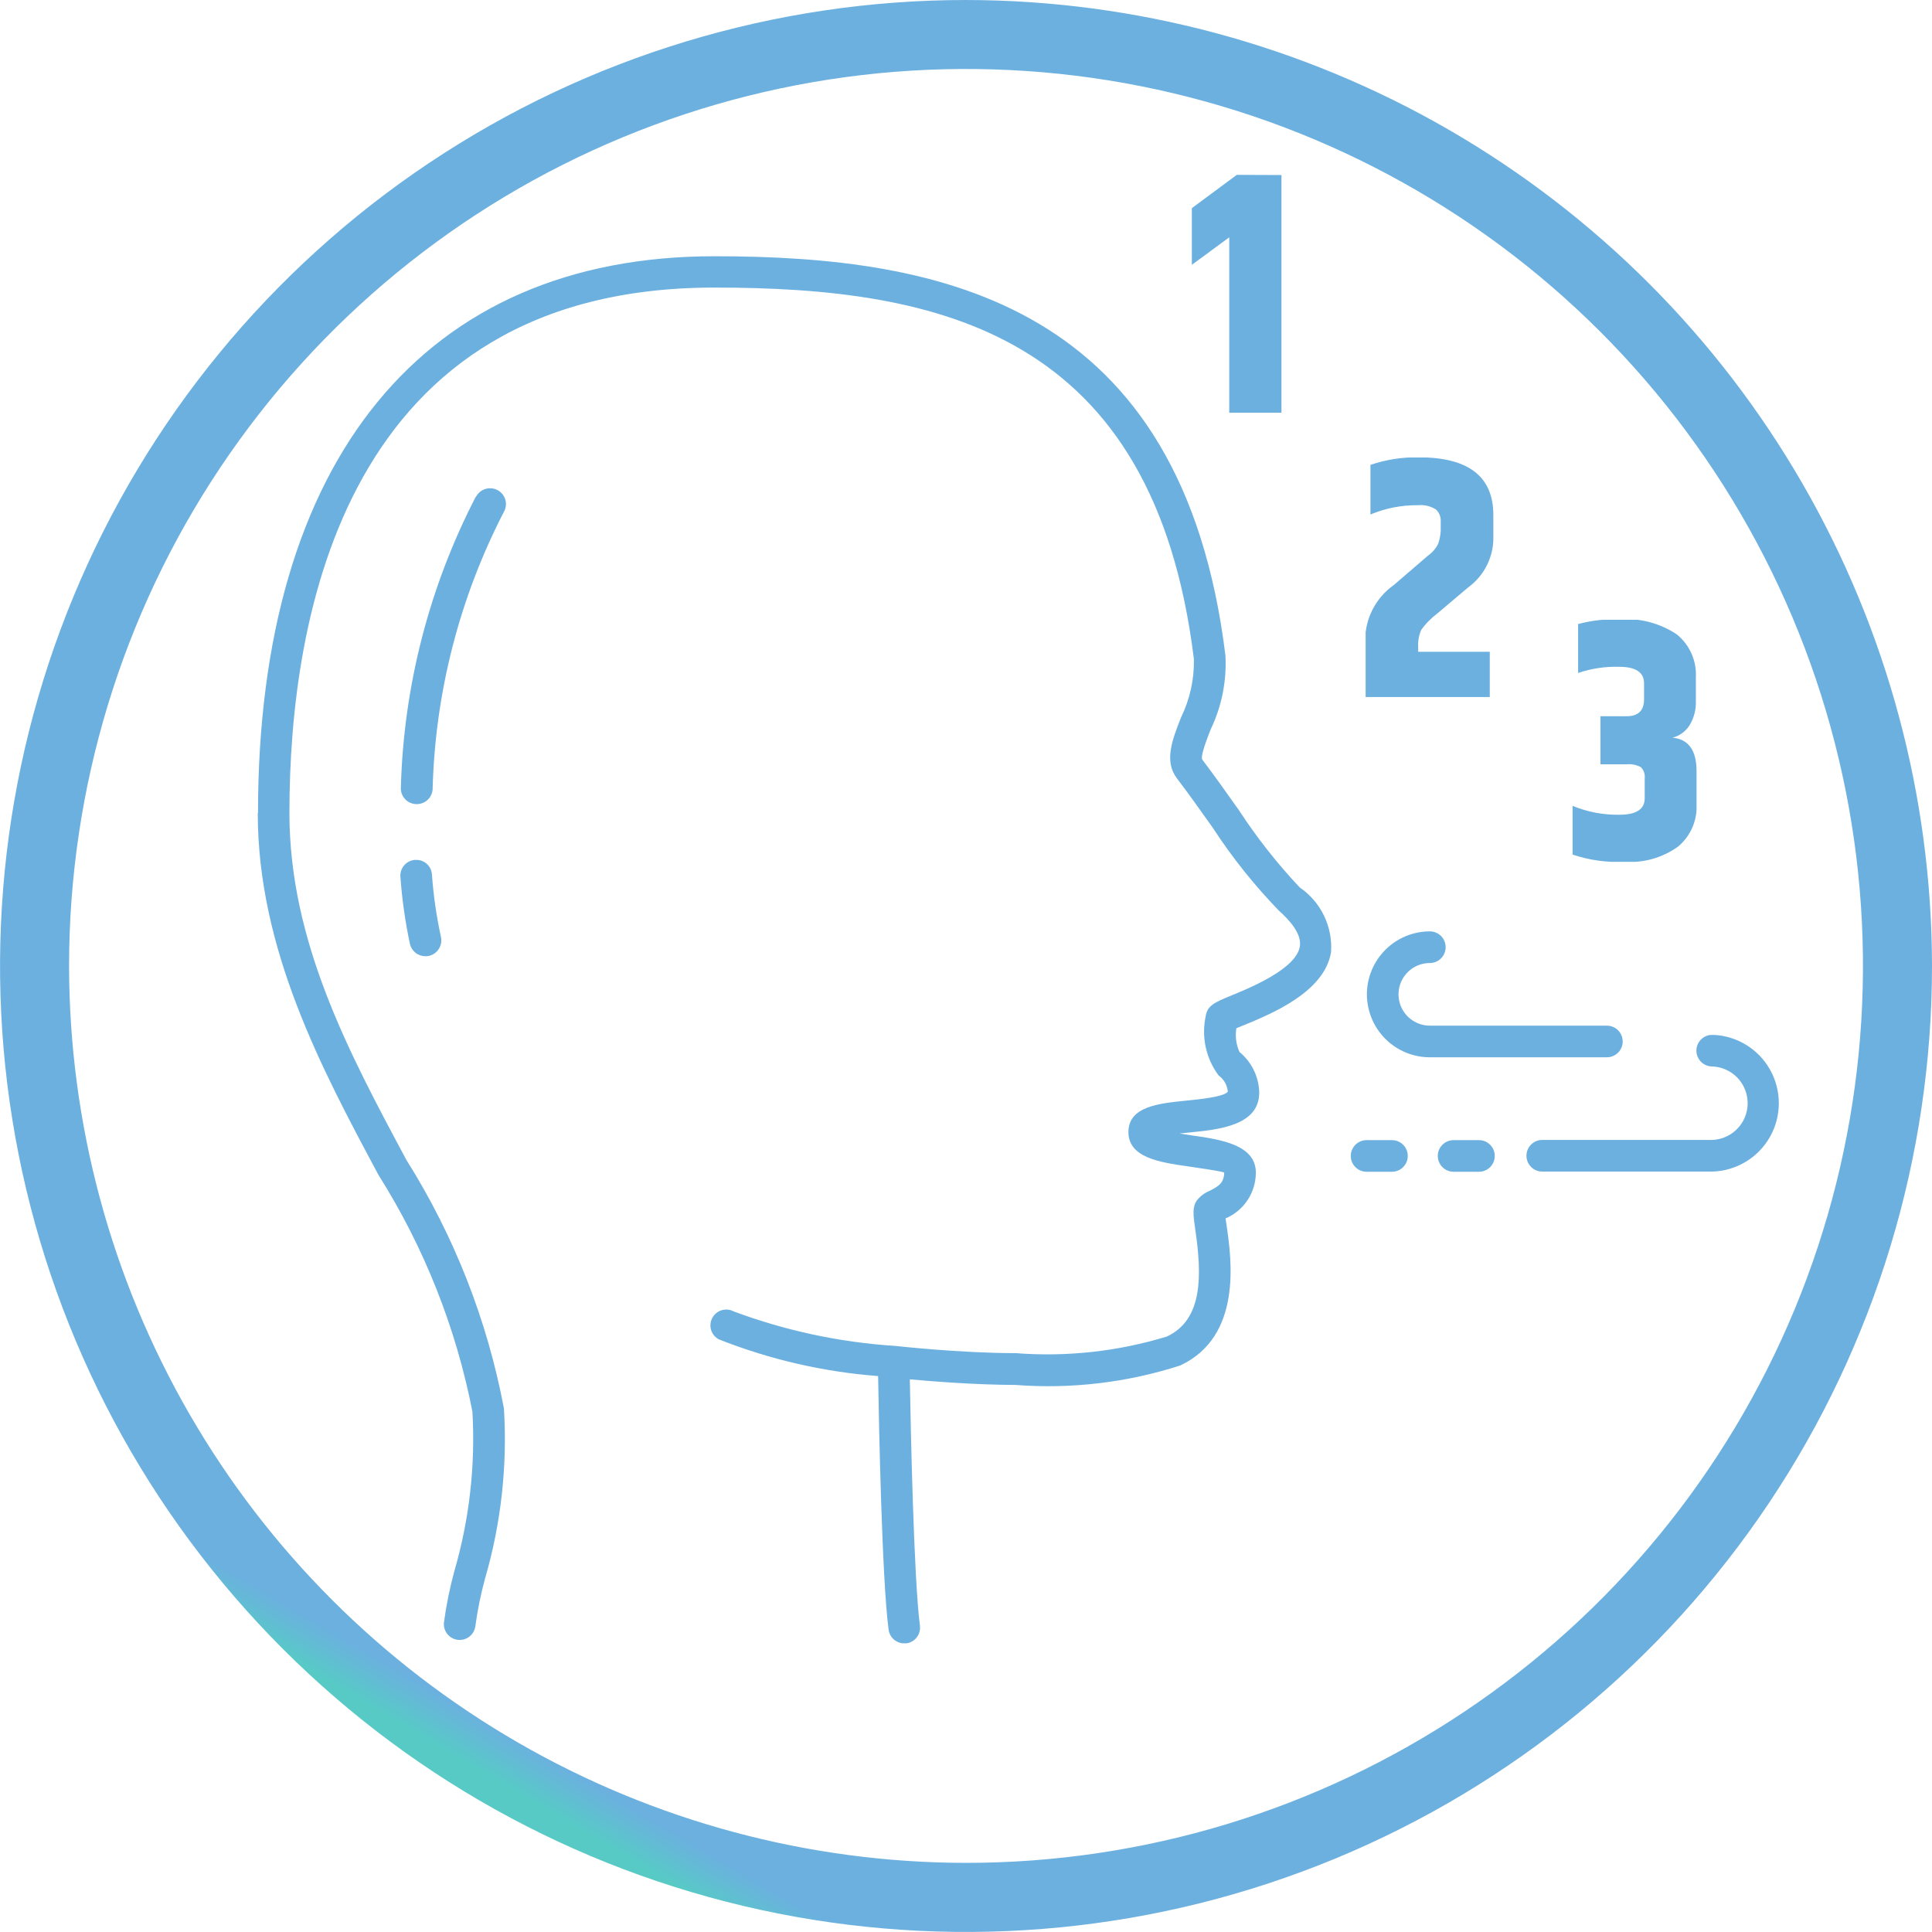 <?xml version="1.0" encoding="utf-8"?>
<svg xmlns="http://www.w3.org/2000/svg" xmlns:xlink="http://www.w3.org/1999/xlink" id="Raggruppa_1234" data-name="Raggruppa 1234" width="40.639" height="40.638" viewBox="0 0 40.639 40.638">
  <defs>
    <linearGradient id="linear-gradient" x1="0.5" x2="0.5" y2="1" gradientUnits="objectBoundingBox">
      <stop offset="0" stop-color="#57cac6"/>
      <stop offset="1" stop-color="#6cb0e0"/>
    </linearGradient>
    <clipPath id="clip-path">
      <path id="Tracciato_117514" data-name="Tracciato 117514" d="M1.453,20.319A18.867,18.867,0,1,1,20.319,39.185,18.887,18.887,0,0,1,1.453,20.319M20.319,0a20.319,20.319,0,1,0,20.32,20.319A20.342,20.342,0,0,0,20.319,0Z" fill="url(#linear-gradient)"/>
    </clipPath>
    <linearGradient id="linear-gradient-12" x1="0.134" y1="0.866" x2="0.152" y2="0.866" xlink:href="#linear-gradient"/>
    <clipPath id="clip-path-2">
      <path id="Tracciato_117515" data-name="Tracciato 117515" d="M5.422,17.1c0,2.874,1.35,5.393,2.54,7.616a14.56,14.56,0,0,1,1.975,4.977,9.973,9.973,0,0,1-.382,3.363,8.379,8.379,0,0,0-.218,1.082A.333.333,0,0,0,10,34.2a7.783,7.783,0,0,1,.2-.986,10.5,10.5,0,0,0,.4-3.588A15.059,15.059,0,0,0,8.549,24.4c-1.21-2.258-2.461-4.593-2.461-7.3,0-4.126,1.161-11.051,8.935-11.051,4.741,0,9.245.947,10.09,7.812a2.664,2.664,0,0,1-.27,1.229c-.186.474-.361.922-.087,1.282.251.33.506.69.754,1.039A11.63,11.63,0,0,0,26.9,19.154c.226.2.486.492.442.755-.079.472-1.038.866-1.448,1.034-.335.138-.5.207-.532.43a1.542,1.542,0,0,0,.272,1.25.468.468,0,0,1,.193.341c-.083.11-.62.162-.879.188-.567.057-1.212.12-1.212.66s.661.637,1.244.721c.247.037.7.1.771.131-.005.22-.114.286-.306.384a.671.671,0,0,0-.268.2c-.1.146-.08.306-.033.626.138.953.162,1.884-.6,2.24a8.612,8.612,0,0,1-3.179.349c-1.173,0-2.516-.15-2.529-.152h-.008a11.936,11.936,0,0,1-3.393-.725.333.333,0,0,0-.317.586,11.468,11.468,0,0,0,3.353.773c.016,1,.08,4.27.22,5.333a.333.333,0,0,0,.329.29.315.315,0,0,0,.044,0,.333.333,0,0,0,.286-.374c-.128-.988-.193-4.1-.212-5.18.492.045,1.389.115,2.226.118a9.032,9.032,0,0,0,3.463-.41c1.312-.615,1.075-2.245.975-2.94-.008-.057-.017-.109-.023-.153a1.045,1.045,0,0,0,.637-.945c.015-.605-.737-.714-1.34-.8l-.263-.041.2-.021c.631-.062,1.495-.148,1.474-.863a1.14,1.14,0,0,0-.415-.831.864.864,0,0,1-.065-.5c.039-.017.086-.035.139-.056.6-.247,1.711-.7,1.852-1.541a1.521,1.521,0,0,0-.659-1.364,11.707,11.707,0,0,1-1.283-1.631c-.252-.356-.511-.721-.766-1.057-.044-.074.1-.441.176-.636a3.2,3.2,0,0,0,.311-1.553c-.91-7.4-5.945-8.4-10.75-8.4-6.1,0-9.6,4.272-9.6,11.717" fill="url(#linear-gradient)"/>
    </clipPath>
    <linearGradient id="linear-gradient-13" x1="-0.239" y1="1.208" x2="-0.195" y2="1.208" xlink:href="#linear-gradient"/>
    <clipPath id="clip-path-3">
      <path id="Tracciato_117516" data-name="Tracciato 117516" d="M10.012,10.441a14.15,14.15,0,0,0-1.58,6.123.332.332,0,0,0,.314.35h.019A.332.332,0,0,0,9.1,16.6a13.48,13.48,0,0,1,1.5-5.835.332.332,0,0,0-.129-.453.337.337,0,0,0-.162-.042.333.333,0,0,0-.291.17" fill="url(#linear-gradient)"/>
    </clipPath>
    <linearGradient id="linear-gradient-14" x1="-3.723" y1="4.571" x2="-3.281" y2="4.571" xlink:href="#linear-gradient"/>
    <clipPath id="clip-path-4">
      <path id="Tracciato_117517" data-name="Tracciato 117517" d="M8.732,18.087a.333.333,0,0,0-.31.354,10.362,10.362,0,0,0,.2,1.41.334.334,0,0,0,.326.263.393.393,0,0,0,.069-.006.335.335,0,0,0,.258-.4A9.353,9.353,0,0,1,9.086,18.4a.326.326,0,0,0-.316-.312l-.038,0" fill="url(#linear-gradient)"/>
    </clipPath>
    <linearGradient id="linear-gradient-15" x1="-9.344" y1="11.111" x2="-8.233" y2="11.111" xlink:href="#linear-gradient"/>
    <clipPath id="clip-path-5">
      <path id="Tracciato_117518" data-name="Tracciato 117518" d="M28.752,20.915a1.326,1.326,0,0,0,1.324,1.325H33.8a.333.333,0,0,0,0-.666H30.076a.658.658,0,0,1,0-1.317.333.333,0,0,0,0-.666,1.326,1.326,0,0,0-1.324,1.324" fill="url(#linear-gradient)"/>
    </clipPath>
    <linearGradient id="linear-gradient-16" x1="-5.344" y1="7.945" x2="-5.158" y2="7.945" xlink:href="#linear-gradient"/>
    <clipPath id="clip-path-6">
      <path id="Tracciato_117519" data-name="Tracciato 117519" d="M30.576,23.982a.333.333,0,0,0,0,.666h.533a.333.333,0,0,0,0-.666Z" fill="url(#linear-gradient)"/>
    </clipPath>
    <linearGradient id="linear-gradient-17" x1="-25.245" y1="25.008" x2="-24.41" y2="25.008" xlink:href="#linear-gradient"/>
    <clipPath id="clip-path-7">
      <path id="Tracciato_117520" data-name="Tracciato 117520" d="M28.746,23.982a.333.333,0,0,0,0,.666h.533a.333.333,0,1,0,0-.666Z" fill="url(#linear-gradient)"/>
    </clipPath>
    <linearGradient id="linear-gradient-18" x1="-23.697" y1="25.008" x2="-22.863" y2="25.008" xlink:href="#linear-gradient"/>
    <clipPath id="clip-path-8">
      <path id="Tracciato_117521" data-name="Tracciato 117521" d="M35.683,22.1a.334.334,0,0,0,.333.333.773.773,0,0,1,0,1.545H32.441a.333.333,0,0,0,0,.666h3.575a1.439,1.439,0,0,0,0-2.877.334.334,0,0,0-.333.333" fill="url(#linear-gradient)"/>
    </clipPath>
    <linearGradient id="linear-gradient-19" x1="-6.006" y1="6.558" x2="-5.819" y2="6.558" xlink:href="#linear-gradient"/>
    <clipPath id="clip-path-9">
      <path id="Tracciato_117522" data-name="Tracciato 117522" d="M26.016,3.678l-.946.7V5.57l.787-.578v3.69h1.1v-5Z" fill="url(#linear-gradient)"/>
    </clipPath>
    <linearGradient id="linear-gradient-20" x1="-13.3" y1="7.386" x2="-12.769" y2="7.386" xlink:href="#linear-gradient"/>
    <clipPath id="clip-path-10">
      <path id="Tracciato_117523" data-name="Tracciato 117523" d="M28.827,9.782v1.04a2.518,2.518,0,0,1,1-.195.592.592,0,0,1,.378.09.318.318,0,0,1,.1.256v.1a.958.958,0,0,1-.053.364.668.668,0,0,1-.214.25l-.722.621a1.422,1.422,0,0,0-.6,1.177v1.176h2.621V13.71H29.831v-.094a.806.806,0,0,1,.061-.361,1.525,1.525,0,0,1,.336-.346l.649-.549a1.291,1.291,0,0,0,.535-1.1v-.427q0-1.214-1.567-1.213a2.953,2.953,0,0,0-1.018.159" fill="url(#linear-gradient)"/>
    </clipPath>
    <linearGradient id="linear-gradient-21" x1="-10.695" y1="6.154" x2="-10.322" y2="6.154" xlink:href="#linear-gradient"/>
    <clipPath id="clip-path-11">
      <path id="Tracciato_117524" data-name="Tracciato 117524" d="M33.195,13.138v1.018a2.458,2.458,0,0,1,.863-.13q.524,0,.524.347v.34c0,.235-.124.353-.368.353h-.549v1.011h.562a.5.5,0,0,1,.289.061.286.286,0,0,1,.08.235v.419q0,.347-.538.346a2.476,2.476,0,0,1-.979-.187v1.025a2.986,2.986,0,0,0,1.094.152,1.729,1.729,0,0,0,1.123-.319,1.088,1.088,0,0,0,.39-.9v-.692q0-.651-.505-.7a.6.6,0,0,0,.357-.26.908.908,0,0,0,.134-.512v-.5a1.086,1.086,0,0,0-.4-.9,1.907,1.907,0,0,0-1.2-.317,2.951,2.951,0,0,0-.881.1" fill="url(#linear-gradient)"/>
    </clipPath>
    <linearGradient id="linear-gradient-22" x1="-12.689" y1="5.422" x2="-12.305" y2="5.422" xlink:href="#linear-gradient"/>
  </defs>
  <g id="Raggruppa_1213" data-name="Raggruppa 1213">
    <g id="Raggruppa_1212" data-name="Raggruppa 1212" clip-path="url(#clip-path)">
      <rect id="Rettangolo_515" data-name="Rettangolo 515" width="55.513" height="55.513" transform="translate(-17.597 30.479) rotate(-60)" fill="url(#linear-gradient-12)"/>
    </g>
  </g>
  <g id="Raggruppa_1215" data-name="Raggruppa 1215">
    <g id="Raggruppa_1214" data-name="Raggruppa 1214" clip-path="url(#clip-path-2)">
      <rect id="Rettangolo_516" data-name="Rettangolo 516" width="22.648" height="29.185" transform="translate(5.422 5.381)" fill="url(#linear-gradient-13)"/>
    </g>
  </g>
  <g id="Raggruppa_1217" data-name="Raggruppa 1217">
    <g id="Raggruppa_1216" data-name="Raggruppa 1216" clip-path="url(#clip-path-3)">
      <rect id="Rettangolo_517" data-name="Rettangolo 517" width="2.262" height="6.644" transform="translate(8.422 10.271)" fill="url(#linear-gradient-14)"/>
    </g>
  </g>
  <g id="Raggruppa_1219" data-name="Raggruppa 1219">
    <g id="Raggruppa_1218" data-name="Raggruppa 1218" clip-path="url(#clip-path-4)">
      <rect id="Rettangolo_518" data-name="Rettangolo 518" width="0.9" height="2.03" transform="translate(8.41 18.084)" fill="url(#linear-gradient-15)"/>
    </g>
  </g>
  <g id="Raggruppa_1221" data-name="Raggruppa 1221">
    <g id="Raggruppa_1220" data-name="Raggruppa 1220" clip-path="url(#clip-path-5)">
      <rect id="Rettangolo_519" data-name="Rettangolo 519" width="5.38" height="2.649" transform="translate(28.752 19.591)" fill="url(#linear-gradient-16)"/>
    </g>
  </g>
  <g id="Raggruppa_1223" data-name="Raggruppa 1223">
    <g id="Raggruppa_1222" data-name="Raggruppa 1222" clip-path="url(#clip-path-6)">
      <rect id="Rettangolo_520" data-name="Rettangolo 520" width="1.198" height="0.666" transform="translate(30.243 23.982)" fill="url(#linear-gradient-17)"/>
    </g>
  </g>
  <g id="Raggruppa_1225" data-name="Raggruppa 1225">
    <g id="Raggruppa_1224" data-name="Raggruppa 1224" clip-path="url(#clip-path-7)">
      <rect id="Rettangolo_521" data-name="Rettangolo 521" width="1.199" height="0.666" transform="translate(28.413 23.982)" fill="url(#linear-gradient-18)"/>
    </g>
  </g>
  <g id="Raggruppa_1227" data-name="Raggruppa 1227">
    <g id="Raggruppa_1226" data-name="Raggruppa 1226" clip-path="url(#clip-path-8)">
      <rect id="Rettangolo_522" data-name="Rettangolo 522" width="5.346" height="2.877" transform="translate(32.108 21.771)" fill="url(#linear-gradient-19)"/>
    </g>
  </g>
  <g id="Raggruppa_1229" data-name="Raggruppa 1229">
    <g id="Raggruppa_1228" data-name="Raggruppa 1228" clip-path="url(#clip-path-9)">
      <rect id="Rettangolo_523" data-name="Rettangolo 523" width="1.885" height="5.004" transform="translate(25.07 3.678)" fill="url(#linear-gradient-20)"/>
    </g>
  </g>
  <g id="Raggruppa_1231" data-name="Raggruppa 1231">
    <g id="Raggruppa_1230" data-name="Raggruppa 1230" clip-path="url(#clip-path-10)">
      <rect id="Rettangolo_524" data-name="Rettangolo 524" width="2.686" height="5.04" transform="translate(28.726 9.623)" fill="url(#linear-gradient-21)"/>
    </g>
  </g>
  <g id="Raggruppa_1233" data-name="Raggruppa 1233">
    <g id="Raggruppa_1232" data-name="Raggruppa 1232" clip-path="url(#clip-path-11)">
      <rect id="Rettangolo_525" data-name="Rettangolo 525" width="2.607" height="5.091" transform="translate(33.079 13.037)" fill="url(#linear-gradient-22)"/>
    </g>
  </g>
</svg>